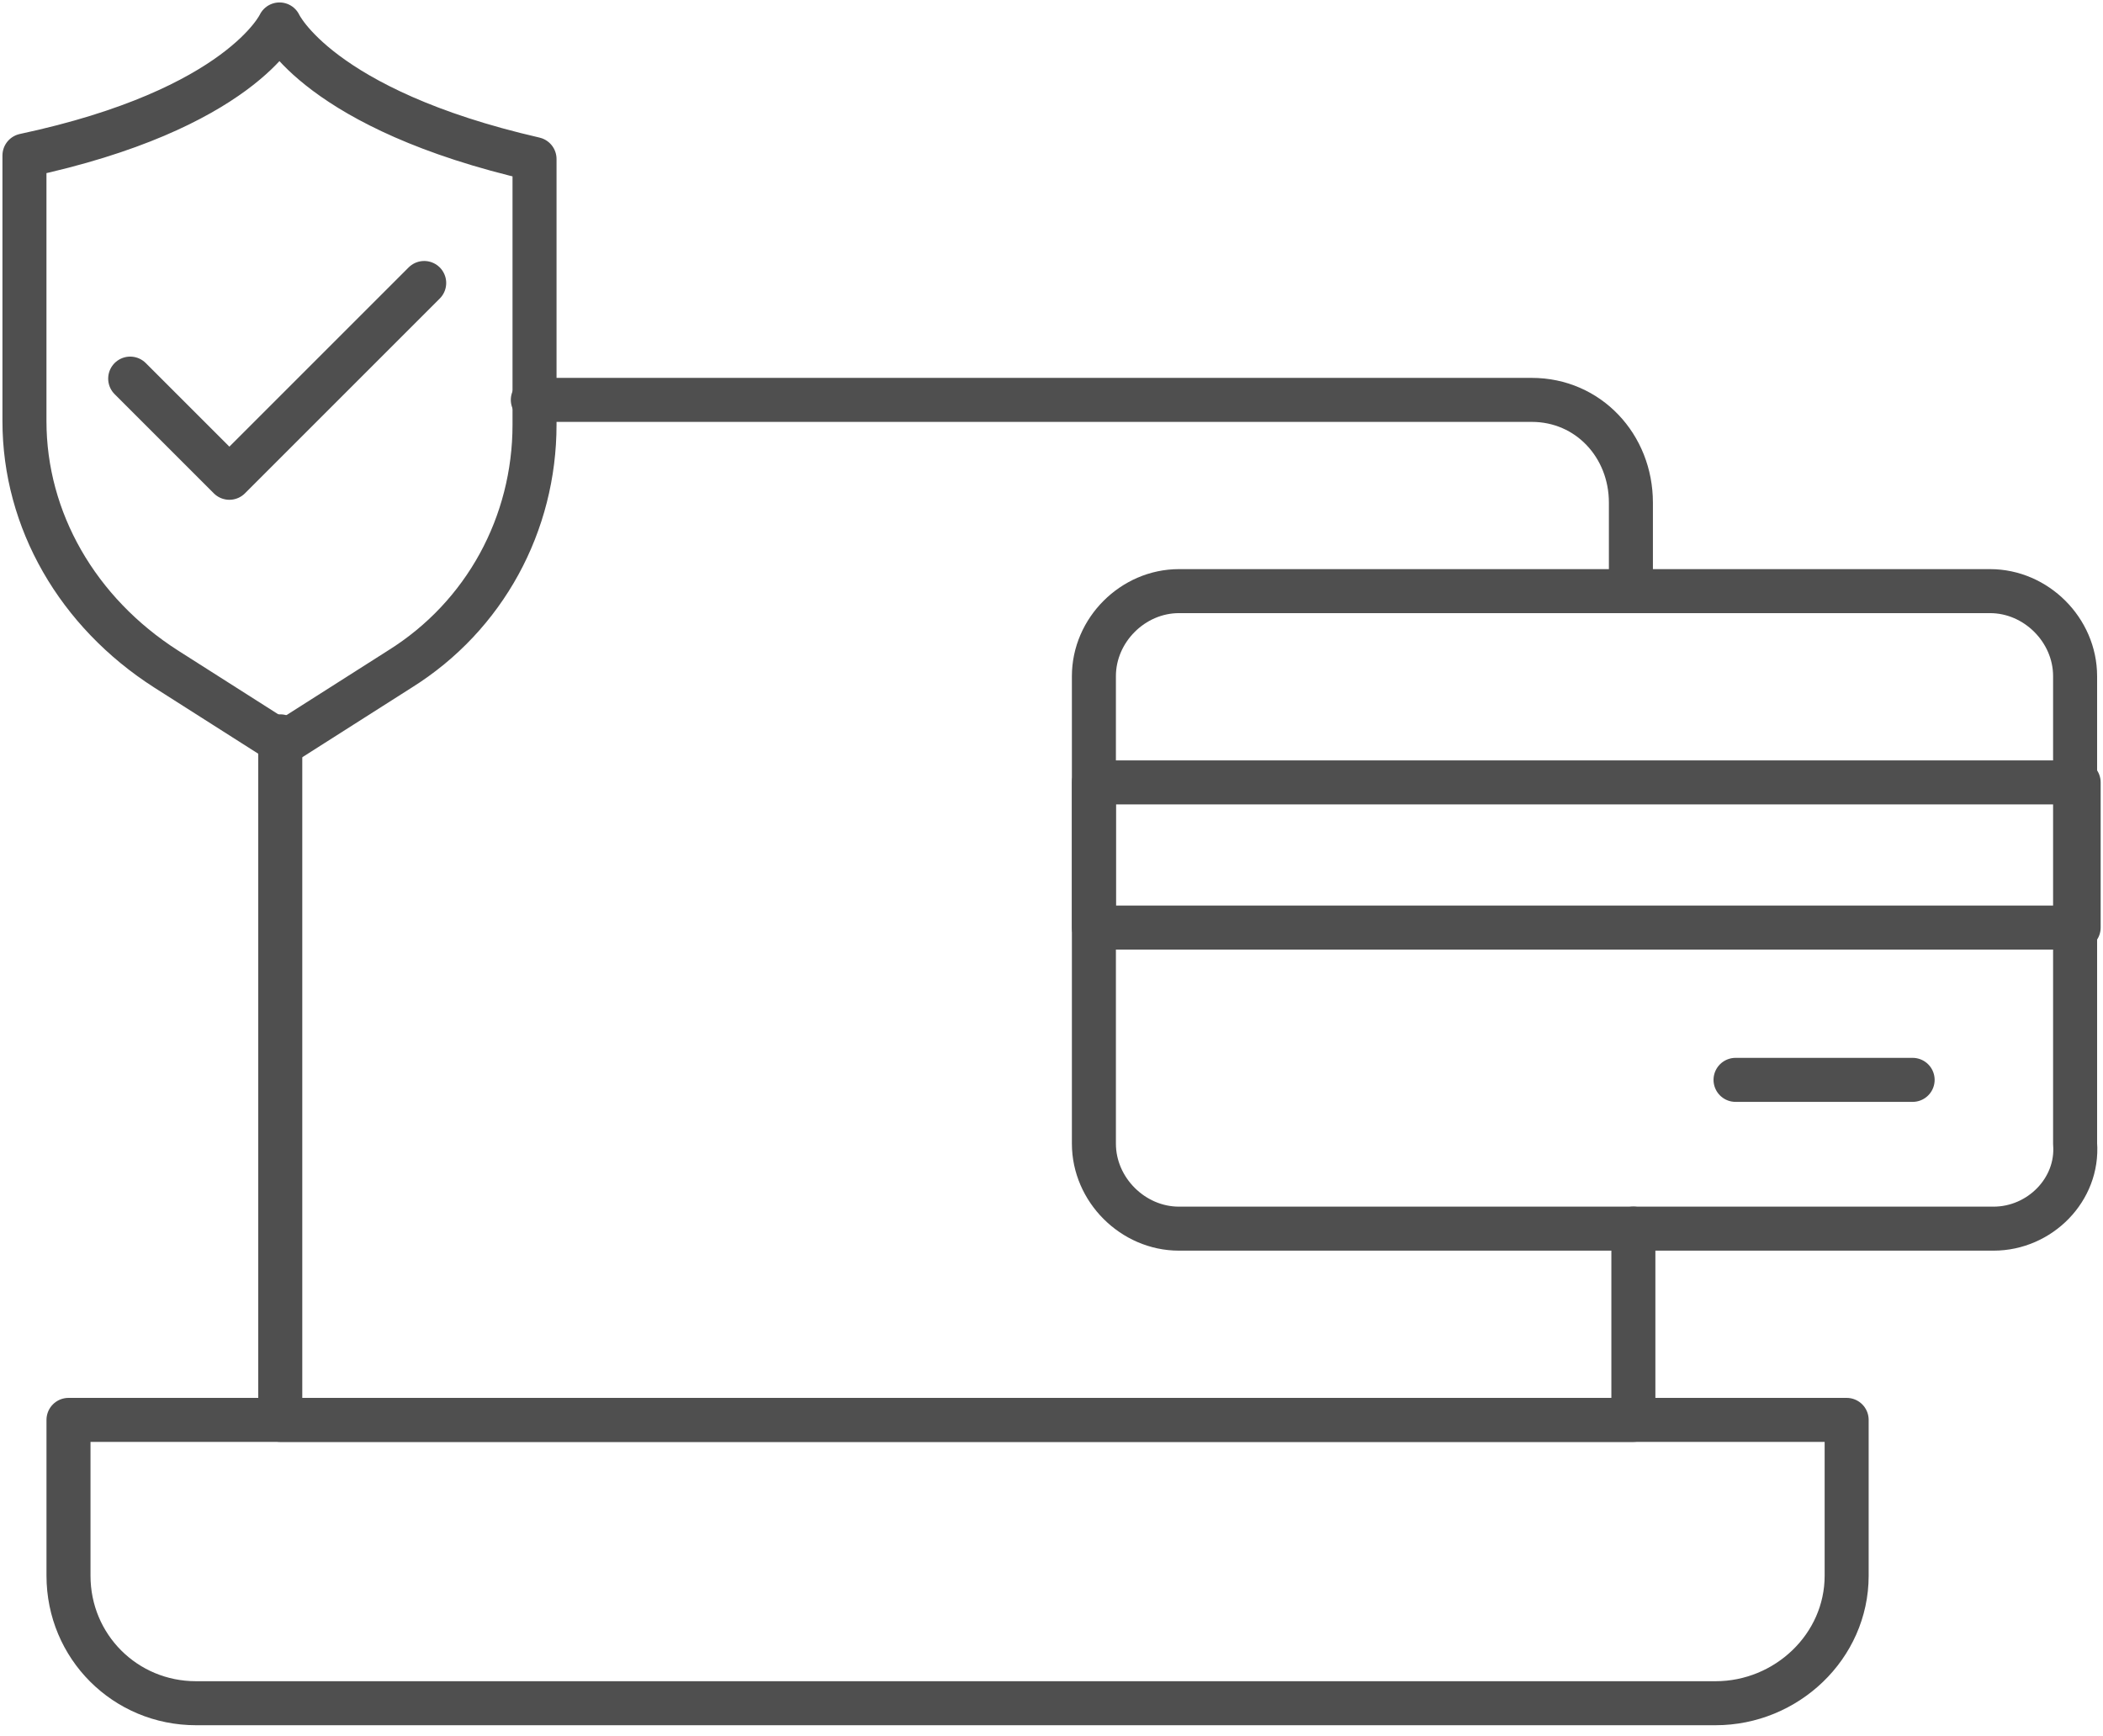 <svg width="86" height="71" viewBox="0 0 86 71" fill="none" xmlns="http://www.w3.org/2000/svg">
<path d="M21.789 16.355H62.638C64.956 16.355 66.694 18.238 66.694 20.556V24.177" stroke="#4F4F4F" stroke-width="1.8" stroke-miterlimit="10" stroke-linecap="round" stroke-linejoin="round"/>
<path d="M66.795 50.25V58.072H11.461V30.116" stroke="#4F4F4F" stroke-width="1.8" stroke-miterlimit="10" stroke-linecap="round" stroke-linejoin="round"/>
<path d="M70.158 69.661H8.016C5.118 69.661 2.801 67.344 2.801 64.446V58.073H75.517V64.446C75.517 67.344 73.055 69.661 70.158 69.661Z" stroke="#4F4F4F" stroke-width="1.8" stroke-miterlimit="10" stroke-linecap="round" stroke-linejoin="round"/>
<path d="M81.527 50.251H48.211C46.328 50.251 44.734 48.657 44.734 46.774V27.654C44.734 25.77 46.328 24.177 48.211 24.177H81.382C83.266 24.177 84.859 25.77 84.859 27.654V46.774C85.004 48.657 83.41 50.251 81.527 50.251Z" stroke="#4F4F4F" stroke-width="1.8" stroke-miterlimit="10" stroke-linecap="round" stroke-linejoin="round"/>
<path d="M11.43 1C11.43 1 13.023 4.476 21.859 6.504V17.369C21.859 21.424 19.831 25.191 16.355 27.363L11.574 30.405L6.794 27.363C3.173 25.046 1 21.279 1 17.224V6.36C9.836 4.476 11.43 1 11.43 1Z" stroke="#4F4F4F" stroke-width="1.8" stroke-miterlimit="10" stroke-linecap="round" stroke-linejoin="round"/>
<path d="M5.324 15.485L9.38 19.541L17.347 11.574" stroke="#4F4F4F" stroke-width="1.8" stroke-miterlimit="10" stroke-linecap="round" stroke-linejoin="round"/>
<path d="M85.004 31.999H44.734V37.938H85.004V31.999Z" stroke="#4F4F4F" stroke-width="1.8" stroke-miterlimit="10" stroke-linecap="round" stroke-linejoin="round"/>
<path d="M70.973 44.166H78.215" stroke="#4F4F4F" stroke-width="1.8" stroke-miterlimit="10" stroke-linecap="round" stroke-linejoin="round"/>
</svg>
